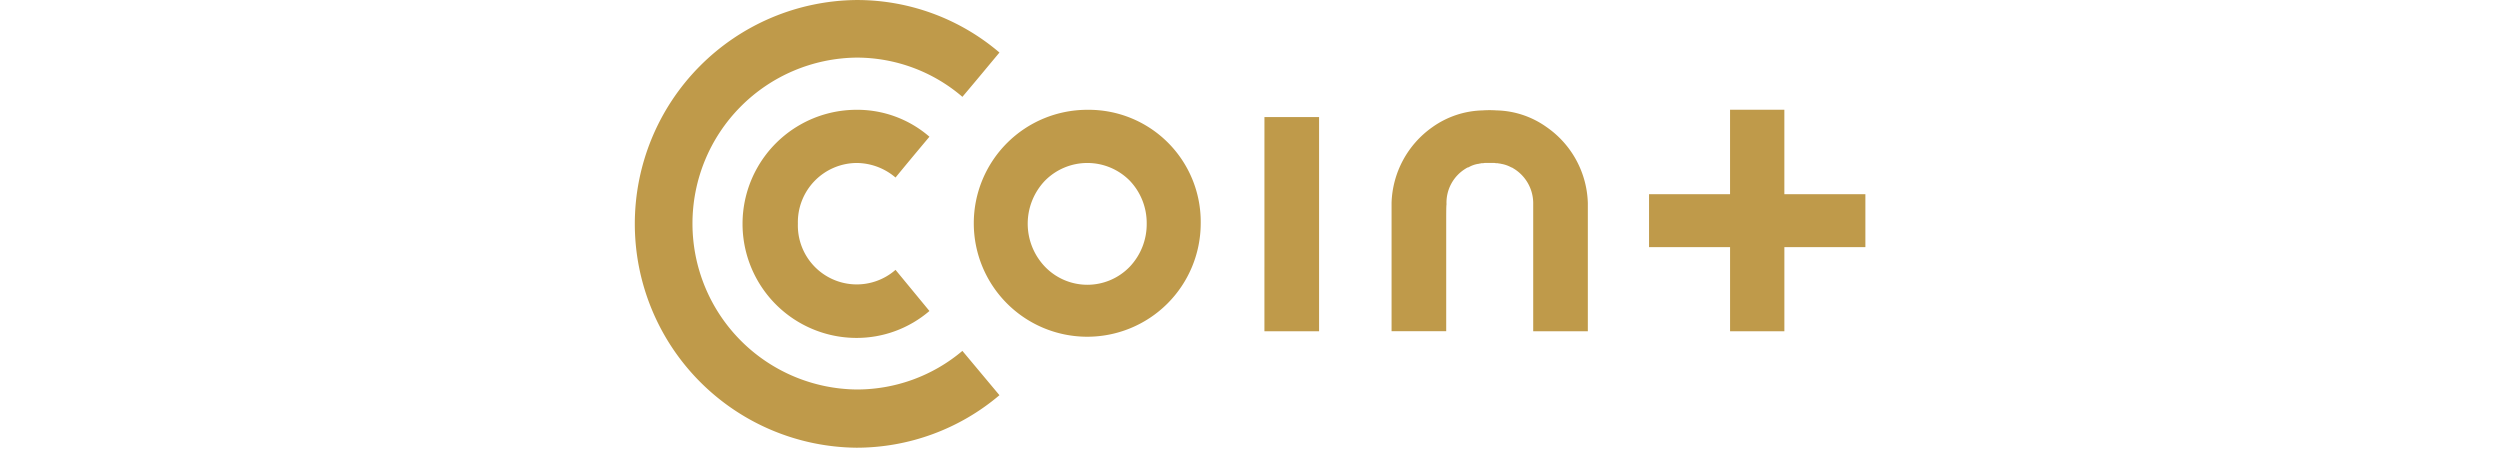 <svg xmlns="http://www.w3.org/2000/svg" width="260" height="47" viewBox="0 0 260 47">
  <g id="グループ_4971" data-name="グループ 4971" transform="translate(-348 -3537)">
    <rect id="長方形_1758" data-name="長方形 1758" width="260" height="47" transform="translate(348 3537)" fill="none"/>
    <g id="logo-COIN_" data-name="logo-COIN+" transform="translate(23 682)">
      <rect id="長方形_1699" data-name="長方形 1699" width="128" height="47" transform="translate(391 2855)" fill="none"/>
      <g id="グループ_4820" data-name="グループ 4820" transform="translate(169 1642)">
        <path id="パス_5481" data-name="パス 5481" d="M350,1238.7h-8.425v8.753h-5.648V1238.7H327.5V1233.2h8.425v-8.785h5.648v8.785H350Zm-28.865-4.573v13.326h-5.682v-13.2a4.23,4.23,0,0,0-2.024-3.718c-.066-.033-.1-.066-.164-.1-.033,0-.065-.033-.1-.033a3.323,3.323,0,0,0-1.045-.362c-.1-.033-.229-.033-.36-.065a1.447,1.447,0,0,1-.359-.033h-.979a1.333,1.333,0,0,1-.36.033c-.1.032-.2.032-.294.065h-.032a2.889,2.889,0,0,0-1.012.362c-.066,0-.1.033-.131.033-.033.033-.131.066-.163.1a4.139,4.139,0,0,0-1.992,3.718c-.033.165-.033.987-.033,2.205v10.99h-5.682v-13.359a10,10,0,0,1,4.245-7.865,9.382,9.382,0,0,1,5.225-1.743,10.451,10.451,0,0,1,1.437,0,9.293,9.293,0,0,1,5.224,1.743A9.951,9.951,0,0,1,321.135,1234.125Zm-33.633-8.95h5.682v22.276H287.5Zm-12.245,11.088a6.373,6.373,0,0,0-1.763-4.475,6.2,6.2,0,0,0-8.816,0,6.473,6.473,0,0,0,0,8.95,6.117,6.117,0,0,0,8.816,0A6.429,6.429,0,0,0,275.257,1236.263Zm5.617,0a11.8,11.8,0,1,1-11.788-11.845A11.65,11.65,0,0,1,280.874,1236.263Zm-41.894,0a6.126,6.126,0,0,0,10.155,4.8l3.526,4.278a11.619,11.619,0,0,1-7.575,2.8,11.862,11.862,0,0,1,0-23.724,11.448,11.448,0,0,1,7.575,2.8q-2.154,2.567-3.526,4.244a6.281,6.281,0,0,0-4.049-1.513A6.159,6.159,0,0,0,238.98,1236.263Zm17.11,13.228,3.853,4.607a23,23,0,0,1-14.857,5.462,23.281,23.281,0,0,1,0-46.56,22.827,22.827,0,0,1,14.857,5.462c-1.567,1.876-2.155,2.6-3.853,4.607a16.876,16.876,0,0,0-11-4.08,17.259,17.259,0,0,0,0,34.516A17,17,0,0,0,256.09,1249.491Z" fill="#bf9a4a"/>
      </g>
    </g>
  </g>
</svg>
